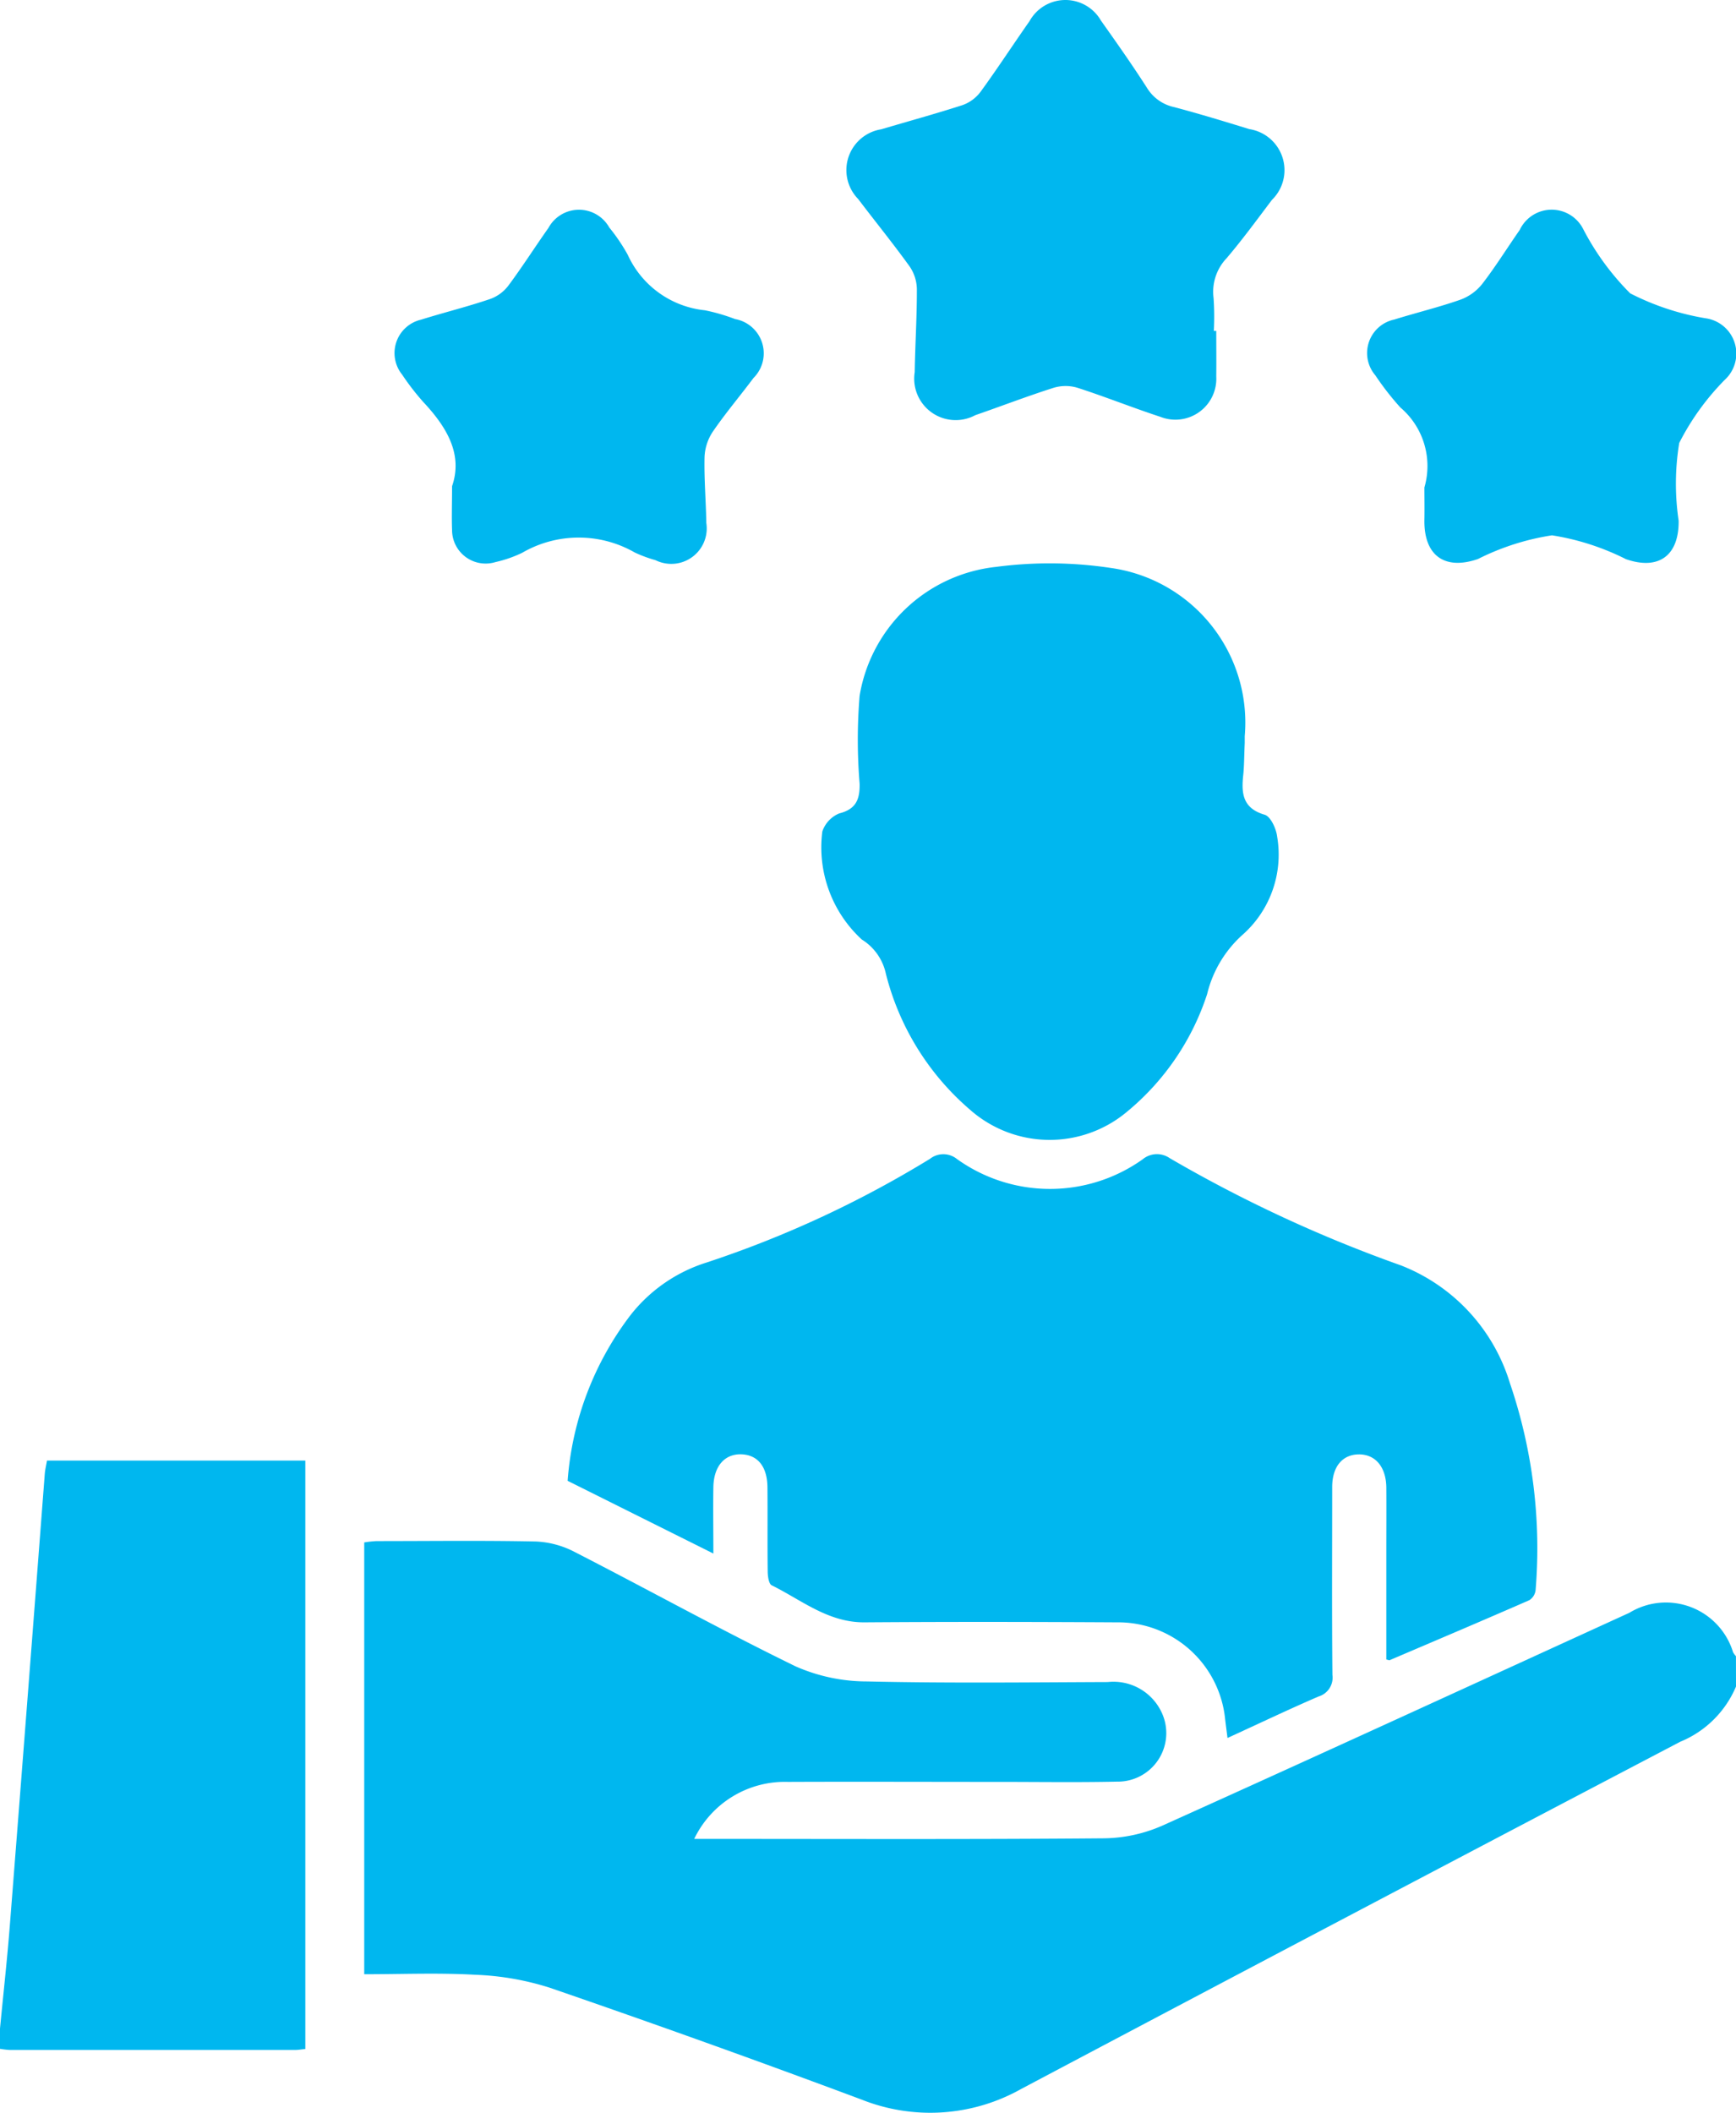 <svg xmlns="http://www.w3.org/2000/svg" xmlns:xlink="http://www.w3.org/1999/xlink" width="67.246" height="81.816" viewBox="0 0 67.246 81.816">
  <defs>
    <clipPath id="clip-path">
      <rect id="Rectangle_85" data-name="Rectangle 85" width="67.246" height="60" fill="#00b7ef"/>
    </clipPath>
  </defs>
  <g id="Group_195" data-name="Group 195" transform="translate(-1017.754 -265.993)">
    <g id="Group_192" data-name="Group 192" transform="translate(1017.754 287.809)">
      <g id="Group_191" data-name="Group 191" clip-path="url(#clip-path)">
        <path id="Path_391" data-name="Path 391" d="M133.719,221.781a3.984,3.984,0,0,1-2.156,2.136q-12.776,6.693-25.522,13.441a7.188,7.188,0,0,1-6.189.419q-6.016-2.246-12.09-4.335a10.8,10.8,0,0,0-2.88-.5c-1.414-.081-2.837-.021-4.3-.021V216.2a4.2,4.2,0,0,1,.478-.052c2.058,0,4.116-.028,6.172.016a3.561,3.561,0,0,1,1.491.4c2.858,1.465,5.671,3.022,8.557,4.43a6.857,6.857,0,0,0,2.782.589c3.107.071,6.216.035,9.324.023a2.06,2.06,0,0,1,2.087,1.182,1.879,1.879,0,0,1-1.738,2.675c-1.553.034-3.108.009-4.662.01-2.692,0-5.385-.011-8.077,0a3.892,3.892,0,0,0-3.632,2.208h.723c5.056,0,10.113.021,15.169-.023a5.791,5.791,0,0,0,2.262-.5c6.036-2.718,12.051-5.484,18.072-8.234a2.718,2.718,0,0,1,4.015,1.528.9.9,0,0,0,.112.153Z" transform="translate(-66.473 -178.286)" fill="#00b7ef"/>
        <path id="Path_392" data-name="Path 392" d="M0,220.407c.127-1.322.275-2.643.379-3.968q.687-8.752,1.355-17.506c.013-.171.056-.339.086-.519H11.827V221.2c-.158.015-.283.038-.409.038q-5.514,0-11.029,0A3.575,3.575,0,0,1,0,221.194v-.787" transform="translate(0 -163.669)" fill="#00b7ef"/>
        <path id="Path_393" data-name="Path 393" d="M157.237,150.241v-4.167c0-.83.006-1.66,0-2.49-.008-.807-.429-1.3-1.079-1.288-.629.011-1.017.48-1.018,1.265,0,2.425-.015,4.849.009,7.274a.761.761,0,0,1-.532.834c-1.161.5-2.3,1.045-3.532,1.608-.035-.278-.065-.5-.092-.73a4.165,4.165,0,0,0-4.184-3.748c-3.26-.018-6.521-.024-9.78,0-1.414.012-2.443-.863-3.6-1.434-.112-.055-.152-.339-.155-.517-.014-1.092,0-2.184-.01-3.277-.007-.8-.373-1.254-1.005-1.278-.652-.024-1.077.46-1.09,1.273s0,1.646,0,2.569l-5.645-2.816a12.011,12.011,0,0,1,2.453-6.439,6.038,6.038,0,0,1,2.927-2.014,41.287,41.287,0,0,0,8.658-4.017.837.837,0,0,1,1.039.006,6.189,6.189,0,0,0,7.2.012.865.865,0,0,1,1.045-.043,53.065,53.065,0,0,0,8.962,4.155,7.118,7.118,0,0,1,4.218,4.563,19.79,19.79,0,0,1,.994,8,.53.53,0,0,1-.244.4c-1.8.787-3.606,1.553-5.411,2.323-.016.007-.042-.008-.121-.025" transform="translate(-103.536 -107.791)" fill="#00b7ef"/>
        <path id="Path_394" data-name="Path 394" d="M197.9,6.957c-.024.542-.021.893-.058,1.24-.075.7-.029,1.285.83,1.536.231.067.449.541.484.849a4.142,4.142,0,0,1-1.34,3.8,4.5,4.5,0,0,0-1.373,2.3,9.863,9.863,0,0,1-3.092,4.543,4.658,4.658,0,0,1-6.09-.067A10.222,10.222,0,0,1,184,15.893a2.069,2.069,0,0,0-.935-1.329,4.842,4.842,0,0,1-1.527-4.182,1.158,1.158,0,0,1,.655-.7c.664-.166.8-.56.789-1.154a20.744,20.744,0,0,1,0-3.4A6.006,6.006,0,0,1,188.266.136,15.854,15.854,0,0,1,192.7.175a6.046,6.046,0,0,1,5.2,6.517c0,.153,0,.306,0,.266" transform="translate(-149.684 0.001)" fill="#00b7ef"/>
      </g>
    </g>
    <g id="Group_194" data-name="Group 194" transform="translate(1033.041 265.994)">
      <path id="Path_395" data-name="Path 395" d="M122.148,12.816c0,.587.007,1.175,0,1.762a1.585,1.585,0,0,1-2.166,1.562c-1.078-.353-2.132-.777-3.211-1.125a1.6,1.6,0,0,0-.918,0c-1.023.325-2.026.711-3.04,1.062a1.606,1.606,0,0,1-2.346-1.665c.018-1.073.087-2.147.084-3.22a1.6,1.6,0,0,0-.281-.875c-.639-.888-1.331-1.737-1.992-2.61a1.6,1.6,0,0,1,.889-2.7c1.049-.311,2.105-.6,3.145-.935a1.5,1.5,0,0,0,.7-.51c.657-.9,1.264-1.835,1.905-2.747A1.588,1.588,0,0,1,117.684.8c.609.859,1.217,1.721,1.785,2.608a1.637,1.637,0,0,0,1.044.738c.979.259,1.948.555,2.916.853a1.608,1.608,0,0,1,.876,2.741c-.575.76-1.137,1.531-1.754,2.256a1.887,1.887,0,0,0-.507,1.543,10.576,10.576,0,0,1,.01,1.274h.095" transform="translate(-90.322 0)" fill="#00b7ef"/>
      <path id="Path_396" data-name="Path 396" d="M2.223,42.993c.429-1.234-.2-2.289-1.115-3.265A9.586,9.586,0,0,1,.291,38.67a1.328,1.328,0,0,1,.728-2.128c.889-.278,1.794-.5,2.677-.8a1.536,1.536,0,0,0,.7-.507c.545-.73,1.033-1.5,1.56-2.244a1.346,1.346,0,0,1,2.359-.018,7.11,7.11,0,0,1,.714,1.055,3.7,3.7,0,0,0,2.991,2.15,7.347,7.347,0,0,1,1.165.339A1.348,1.348,0,0,1,13.9,38.8c-.523.7-1.087,1.364-1.578,2.082a1.908,1.908,0,0,0-.318.983c-.019.849.055,1.7.069,2.55a1.373,1.373,0,0,1-1.967,1.44,5.185,5.185,0,0,1-.8-.295,4.365,4.365,0,0,0-4.368.01,4.786,4.786,0,0,1-1.031.358,1.3,1.3,0,0,1-1.683-1.245c-.019-.505,0-1.012,0-1.69" transform="translate(0 -24.163)" fill="#00b7ef"/>
      <path id="Path_397" data-name="Path 397" d="M234.22,43.021a2.973,2.973,0,0,0-.934-3.086,10.838,10.838,0,0,1-.97-1.246,1.326,1.326,0,0,1,.735-2.16c.85-.265,1.72-.474,2.559-.768a1.923,1.923,0,0,0,.842-.605c.52-.671.97-1.4,1.456-2.094a1.369,1.369,0,0,1,2.465-.027,10.044,10.044,0,0,0,1.816,2.48,9.986,9.986,0,0,0,2.913.964,1.38,1.38,0,0,1,.75,2.385,9.772,9.772,0,0,0-1.764,2.444,9.757,9.757,0,0,0-.023,3.009c.017,1.354-.772,1.93-2.039,1.492a9.7,9.7,0,0,0-2.867-.924,9.629,9.629,0,0,0-2.868.918c-1.3.448-2.1-.145-2.074-1.525.008-.4,0-.809,0-1.257" transform="translate(-194.328 -24.156)" fill="#00b7ef"/>
    </g>
  </g>
</svg>
